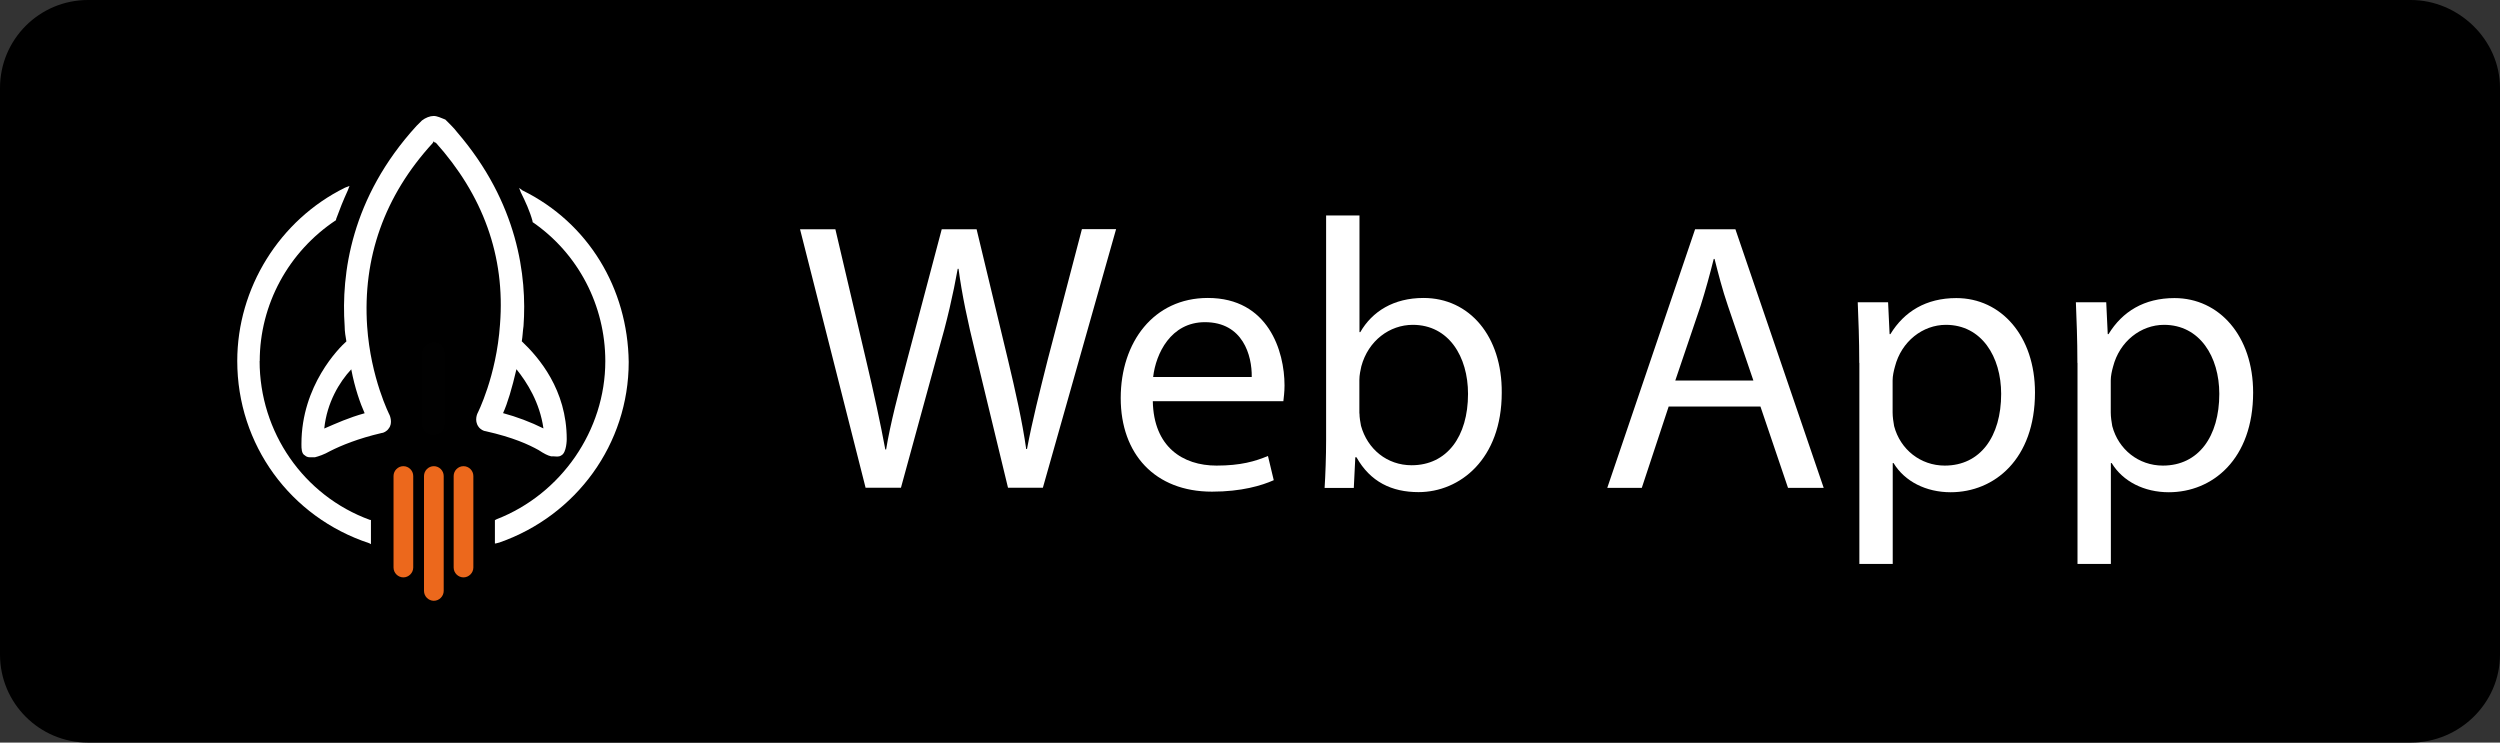 <?xml version="1.0" encoding="UTF-8"?>
<svg id="a" data-name="Layer 1" xmlns="http://www.w3.org/2000/svg" viewBox="0 0 215.8 64.1">
  <rect x="0" y="0" width="215.8" height="64.1" fill="#333333" stroke="none"/>
  <defs>
    <style>
      .b {
        fill: #010101;
      }

      .c {
        fill: #fff;
      }

      .d {
        fill: #ec681c;
      }
    </style>
  </defs>
  <path d="M208.1,0H7.6C3.4,0,0,3.4,0,7.6v48.9c0,4.2,3.4,7.6,7.6,7.6h200.5c4.2,0,7.7-3.4,7.7-7.6V7.6c0-4.2-3.6-7.6-7.7-7.6Z"/>
  <g>
    <path class="d" d="M34.82,40.24c-.47,0-.85.39-.85.85v7.9c0,.47.39.85.85.85s.85-.39.85-.85v-7.9c0-.47-.39-.85-.85-.85Z"/>
    <g>
      <path class="d" d="M37.45,40.24c-.47,0-.85.39-.85.85v9.92c0,.47.39.85.85.85s.85-.39.85-.85v-9.92c0-.47-.39-.85-.85-.85Z"/>
      <path class="d" d="M40.01,40.24c-.47,0-.85.39-.85.85v7.9c0,.47.39.85.85.85s.85-.39.85-.85v-7.9c0-.47-.39-.85-.85-.85Z"/>
    </g>
    <g>
      <path class="b" d="M37.45,29.55h0c-.54,0-1.01.39-1.01.93v6.12c0,.54.39.93.93.93h.08c.54,0,.93-.39.93-.93v-6.12c0-.54-.39-.93-.93-.93Z"/>
      <g>
        <path class="c" d="M47.6,39.39h.15c.23,0,.47.08.7-.08.47-.23.47-1.4.47-1.4,0-4.26-2.4-7.05-3.88-8.45.08-.47.08-.85.15-1.32.31-4.26-.47-10.62-5.74-16.74-.15-.23-.85-.93-1.01-1.08-.39-.15-.7-.31-1.01-.31s-.7.15-1.01.39l-.47.47c-5.66,6.2-6.51,12.79-6.2,17.28,0,.47.08.93.15,1.32-.62.54-3.88,3.8-3.88,8.84v.08c0,.31,0,.78.31.93.08.08.23.15.39.15h.47c.31-.08.78-.23,1.32-.54.93-.47,2.4-1.08,4.42-1.55.15,0,.47-.15.62-.39.39-.47.08-1.16.08-1.16,0,0-1.63-3.18-1.94-7.67-.39-5.89,1.47-11.24,5.66-15.81h0l.08-.15.15.15v-.08c4.11,4.57,6.04,9.84,5.58,15.73-.31,4.49-1.94,7.67-1.94,7.67,0,0-.31.62.08,1.16.15.23.47.39.62.39,2.4.54,3.72,1.16,4.57,1.63.47.31.78.47,1.08.54h0ZM43.42,35.67c.39-.85.78-2.17,1.16-3.8.93,1.16,2.01,2.87,2.33,5.11-1.08-.54-2.33-1.01-3.49-1.32h0ZM31.48,35.67c-1.4.39-2.4.85-3.49,1.32.23-2.25,1.32-4.03,2.33-5.11.31,1.63.78,2.95,1.16,3.8h0Z"/>
        <path class="c" d="M22.42,31.17c0-4.88,2.48-9.45,6.59-12.17h0v-.08c.31-.85.62-1.63,1.01-2.48l.15-.39-.39.15c-5.66,2.79-9.3,8.68-9.3,14.96,0,7.21,4.57,13.48,11.39,15.73l.15.08v-2.09h-.08c-5.74-2.09-9.53-7.59-9.53-13.72h0Z"/>
        <path class="c" d="M45.12,16.45l-.31-.23.15.39c.39.78.78,1.63,1.01,2.48v.08h0c3.95,2.71,6.28,7.21,6.28,12.01,0,5.97-3.8,11.47-9.38,13.64l-.15.08v2.01h.08l.31-.08h0c6.66-2.33,11.16-8.52,11.16-15.58-.08-6.36-3.49-12.01-9.14-14.8h0Z"/>
      </g>
    </g>
  </g>
  <g>
    <path class="c" d="M74.72,42.11l-5.66-22.32h3.05l2.65,11.29c.66,2.78,1.26,5.56,1.66,7.72h.07c.36-2.22,1.06-4.87,1.82-7.75l2.98-11.26h3.01l2.72,11.32c.63,2.65,1.23,5.3,1.56,7.65h.07c.46-2.45,1.09-4.93,1.79-7.72l2.95-11.26h2.95l-6.32,22.32h-3.01l-2.81-11.62c-.7-2.85-1.16-5.03-1.46-7.28h-.07c-.4,2.22-.89,4.4-1.72,7.28l-3.18,11.62h-3.01Z"/>
    <path class="c" d="M99.51,34.63c.07,3.94,2.58,5.56,5.5,5.56,2.09,0,3.34-.37,4.44-.83l.5,2.09c-1.03.46-2.78.99-5.33.99-4.93,0-7.88-3.25-7.88-8.08s2.85-8.64,7.52-8.64c5.23,0,6.62,4.6,6.62,7.55,0,.6-.07,1.06-.1,1.36h-11.26ZM108.05,32.54c.03-1.85-.76-4.73-4.04-4.73-2.95,0-4.24,2.72-4.47,4.73h8.51Z"/>
    <path class="c" d="M114.34,42.11c.07-1.09.13-2.71.13-4.14v-19.37h2.88v10.07h.07c1.03-1.79,2.88-2.95,5.46-2.95,3.97,0,6.79,3.31,6.75,8.18,0,5.73-3.61,8.58-7.18,8.58-2.32,0-4.17-.89-5.36-3.01h-.1l-.13,2.65h-2.52ZM117.35,35.69c0,.36.07.73.13,1.06.56,2.02,2.25,3.41,4.37,3.41,3.05,0,4.87-2.48,4.87-6.16,0-3.21-1.66-5.96-4.77-5.96-1.99,0-3.84,1.36-4.44,3.58-.07.33-.17.73-.17,1.19v2.88Z"/>
    <path class="c" d="M144.04,35.09l-2.32,7.02h-2.98l7.58-22.32h3.48l7.62,22.32h-3.08l-2.38-7.02h-7.91ZM151.35,32.84l-2.19-6.42c-.5-1.46-.83-2.78-1.16-4.07h-.07c-.33,1.32-.7,2.68-1.13,4.04l-2.19,6.46h6.72Z"/>
    <path class="c" d="M160.49,31.32c0-2.05-.07-3.71-.13-5.23h2.62l.13,2.75h.07c1.19-1.95,3.08-3.11,5.69-3.11,3.87,0,6.79,3.28,6.79,8.15,0,5.76-3.51,8.61-7.28,8.61-2.12,0-3.97-.93-4.93-2.52h-.07v8.71h-2.88v-17.35ZM163.37,35.59c0,.43.07.83.13,1.19.53,2.02,2.28,3.41,4.37,3.41,3.08,0,4.87-2.52,4.87-6.19,0-3.21-1.69-5.96-4.77-5.96-1.99,0-3.84,1.42-4.4,3.61-.1.36-.2.79-.2,1.19v2.75Z"/>
    <path class="c" d="M179.32,31.32c0-2.05-.07-3.71-.13-5.23h2.62l.13,2.75h.07c1.19-1.95,3.08-3.11,5.69-3.11,3.87,0,6.79,3.28,6.79,8.15,0,5.76-3.51,8.61-7.28,8.61-2.12,0-3.97-.93-4.93-2.52h-.07v8.71h-2.88v-17.35ZM182.2,35.59c0,.43.07.83.13,1.19.53,2.02,2.28,3.41,4.37,3.41,3.08,0,4.87-2.52,4.87-6.19,0-3.21-1.69-5.96-4.77-5.96-1.99,0-3.84,1.42-4.4,3.61-.1.36-.2.79-.2,1.19v2.75Z"/>
  </g>
</svg>